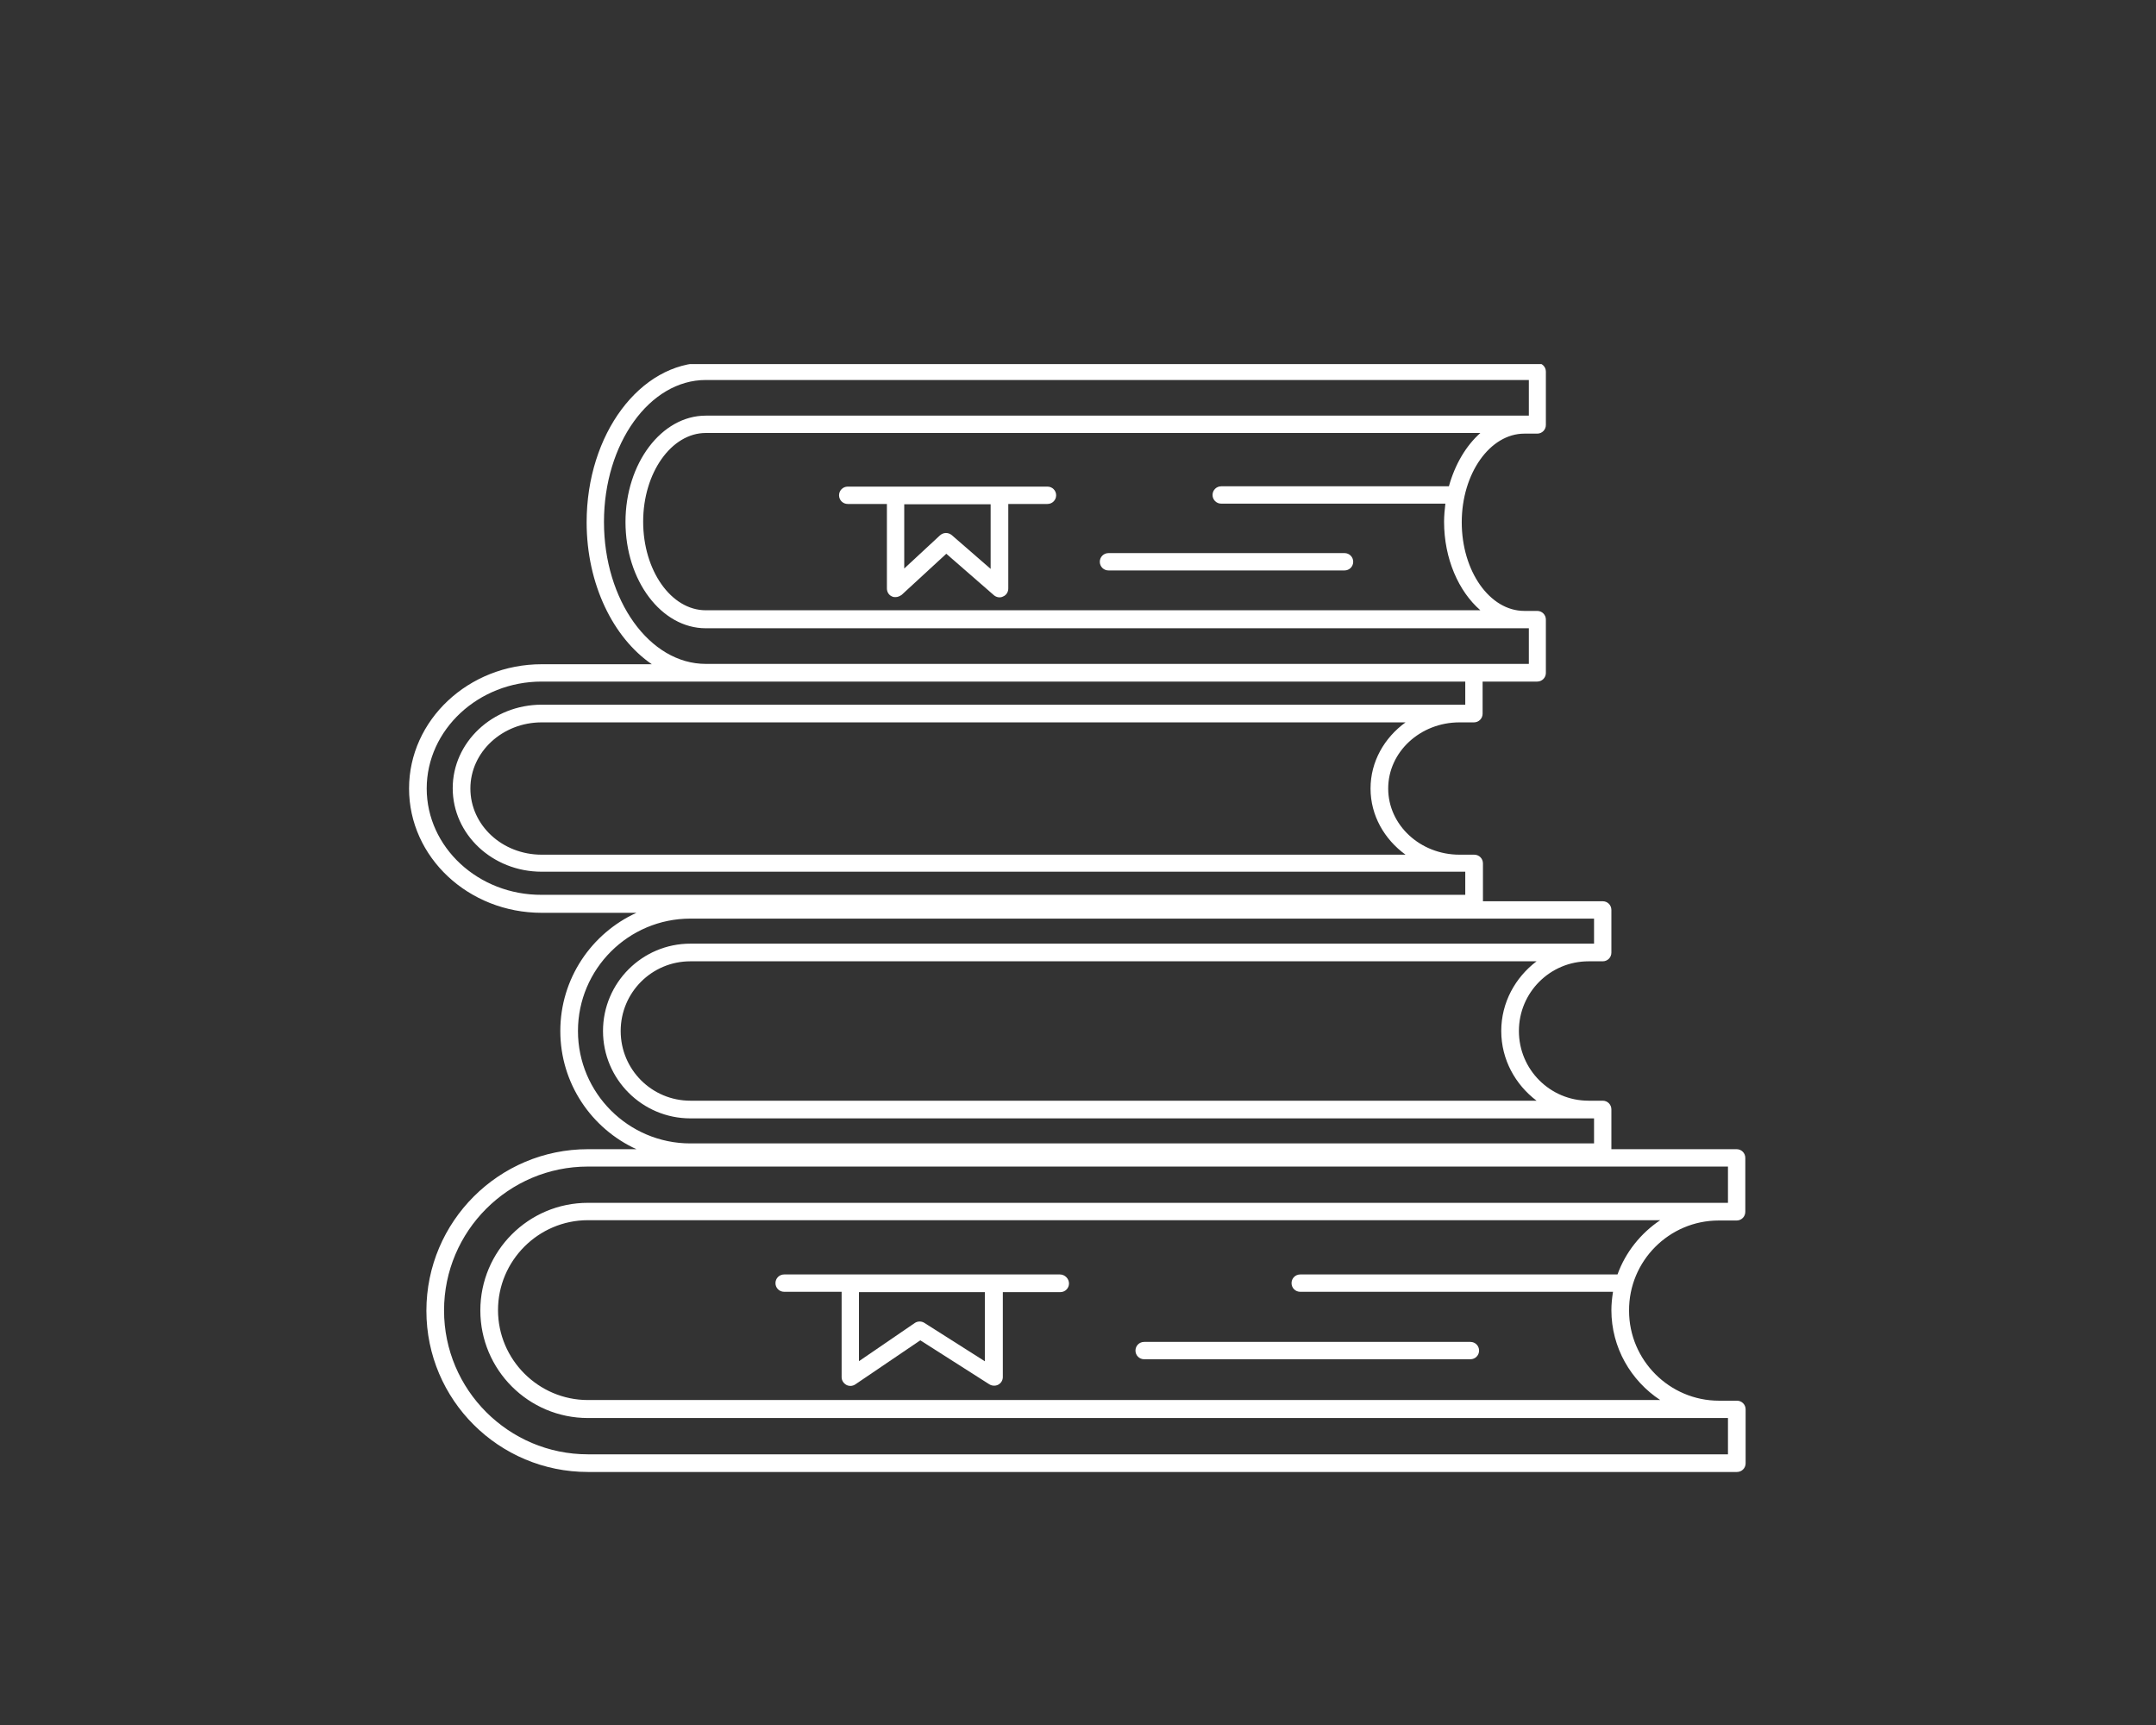 <?xml version="1.0" encoding="UTF-8"?> <svg xmlns="http://www.w3.org/2000/svg" xmlns:xlink="http://www.w3.org/1999/xlink" width="500" zoomAndPan="magnify" viewBox="0 0 375 300" height="400" preserveAspectRatio="xMidYMid meet" version="1.2"><rect x="0" y="0" width="375" height="300" fill="#333333" stroke="none"/><defs><clipPath id="a4b4e6b209"><path d="M 71.133 63.32 L 303.633 63.32 L 303.633 256 L 71.133 256 Z M 71.133 63.32 "></path></clipPath></defs><g id="780b1b6980"><g clip-rule="nonzero" clip-path="url(#a4b4e6b209)"><path style=" stroke:none;fill-rule:nonzero;fill:#ffffff;fill-opacity:1;" d="M 298.93 212.262 L 302.059 212.262 C 302.895 212.262 303.566 211.59 303.566 210.754 L 303.566 201.371 C 303.566 200.531 302.895 199.859 302.059 199.859 L 280.273 199.859 L 280.273 192.934 C 280.273 192.098 279.605 191.426 278.766 191.426 L 276.309 191.426 C 269.605 191.426 264.188 186.008 264.188 179.305 C 264.188 172.602 269.605 167.184 276.309 167.184 L 278.766 167.184 C 279.605 167.184 280.273 166.516 280.273 165.676 L 280.273 158.246 C 280.273 157.41 279.605 156.738 278.766 156.738 L 257.934 156.738 L 257.934 150.148 C 257.934 149.312 257.262 148.641 256.422 148.641 L 253.855 148.641 C 247.039 148.641 241.453 143.5 241.453 137.133 C 241.453 130.766 247.039 125.629 253.855 125.629 L 256.367 125.629 C 257.207 125.629 257.875 124.957 257.875 124.121 L 257.875 118.535 L 267.371 118.535 C 268.211 118.535 268.879 117.863 268.879 117.027 L 268.879 107.754 C 268.879 106.914 268.211 106.246 267.371 106.246 L 265.137 106.246 C 259.105 106.246 254.246 99.32 254.246 90.828 C 254.246 82.34 259.16 75.414 265.137 75.414 L 267.371 75.414 C 268.211 75.414 268.879 74.742 268.879 73.906 L 268.879 64.633 C 268.879 63.793 268.211 63.125 267.371 63.125 L 209.672 63.125 C 212.801 60.945 216.82 57.258 221.234 50.5 C 226.207 42.848 228.105 31.789 225.926 23.02 C 224.305 16.539 220.621 11.512 215.258 8.496 C 204.645 2.574 196.152 8.551 192.02 12.684 C 191.852 9.445 191.293 6.598 190.57 4.082 C 191.129 4.141 191.688 4.195 192.246 4.195 C 197.438 4.195 201.965 2.52 205.426 -0.664 C 211.516 -6.305 213.133 -15.297 212.633 -21.832 C 212.52 -22.672 211.906 -23.285 211.066 -23.285 C 210.844 -23.285 191.574 -22.895 187.551 -3.121 C 184.535 -8.371 181.129 -10.719 180.848 -10.887 C 180.18 -11.332 179.23 -11.164 178.727 -10.438 C 178.281 -9.715 178.449 -8.762 179.172 -8.316 C 179.453 -8.148 184.09 -4.91 186.938 2.801 C 186.938 2.855 186.992 2.91 186.992 2.965 C 187.941 5.59 188.613 8.777 188.895 12.461 C 184.703 8.328 176.324 2.574 165.824 8.441 C 160.461 11.457 156.773 16.43 155.156 22.965 C 152.977 31.734 154.875 42.793 159.848 50.445 C 164.262 57.258 168.281 60.891 171.41 63.066 L 122.758 63.066 C 111.309 63.066 102.035 75.523 102.035 90.828 C 102.035 101.609 106.672 110.938 113.375 115.52 L 94.215 115.52 C 81.48 115.52 71.148 125.238 71.148 137.133 C 71.148 149.086 81.48 158.75 94.215 158.75 L 110.695 158.75 C 102.875 162.324 97.457 170.203 97.457 179.305 C 97.457 188.41 102.875 196.285 110.695 199.859 L 102.258 199.859 C 86.785 199.859 74.164 212.43 74.164 227.957 C 74.164 243.484 86.785 255.996 102.258 255.996 L 302.113 255.996 C 302.953 255.996 303.621 255.328 303.621 254.488 L 303.621 245.105 C 303.621 244.266 302.953 243.598 302.113 243.598 L 298.988 243.598 C 290.383 243.598 283.348 236.559 283.348 227.957 C 283.289 219.301 290.328 212.262 298.93 212.262 Z M 209.617 -20.102 C 209.727 -14.461 208.109 -7.422 203.305 -2.953 C 199.898 0.172 195.43 1.516 190.012 1.012 C 191.574 -16.641 205.09 -19.598 209.617 -20.102 Z M 261.117 179.305 C 261.117 184.277 263.574 188.633 267.258 191.426 L 120.078 191.426 C 113.375 191.426 107.957 186.008 107.957 179.305 C 107.957 172.602 113.375 167.184 120.078 167.184 L 267.258 167.184 C 263.574 169.977 261.117 174.336 261.117 179.305 Z M 238.383 137.133 C 238.383 141.824 240.785 145.961 244.469 148.641 L 94.215 148.641 C 87.344 148.641 81.816 143.5 81.816 137.133 C 81.816 130.766 87.402 125.629 94.215 125.629 L 244.469 125.629 C 240.785 128.309 238.383 132.441 238.383 137.133 Z M 252.012 84.574 L 212.41 84.574 C 211.57 84.574 210.902 85.242 210.902 86.082 C 210.902 86.918 211.57 87.59 212.41 87.59 L 251.398 87.59 C 251.285 88.594 251.172 89.656 251.172 90.719 C 251.172 97.141 253.688 102.84 257.484 106.133 L 122.758 106.133 C 116.727 106.133 111.867 99.207 111.867 90.719 C 111.867 82.227 116.781 75.301 122.758 75.301 L 257.484 75.301 C 254.973 77.535 253.07 80.773 252.012 84.574 Z M 177.387 62.902 C 174.48 61.504 169.008 58.824 162.418 48.715 C 157.891 41.73 156.16 31.621 158.117 23.633 C 159.512 17.992 162.695 13.637 167.277 11.066 C 179.957 4.082 188.895 16.93 189.285 17.488 C 189.285 17.488 189.285 17.488 189.34 17.547 C 189.508 17.77 189.73 17.938 190.012 18.047 C 190.066 18.047 190.066 18.105 190.066 18.105 C 190.066 18.105 190.121 18.105 190.121 18.105 C 190.402 18.16 190.68 18.16 190.961 18.105 C 191.016 18.105 191.07 18.047 191.129 18.047 C 191.238 17.992 191.293 17.992 191.406 17.938 C 191.574 17.824 191.688 17.711 191.797 17.547 C 191.797 17.547 191.797 17.547 191.852 17.547 C 192.246 16.988 201.18 4.082 213.805 11.121 C 218.387 13.691 221.57 18.047 222.965 23.688 C 224.977 31.676 223.246 41.785 218.664 48.77 C 212.074 58.879 206.656 61.504 203.695 62.957 L 203.414 63.066 L 177.555 63.066 Z M 105.051 90.773 C 105.051 77.145 112.984 66.086 122.758 66.086 L 265.918 66.086 L 265.918 72.285 L 122.758 72.285 C 115.051 72.285 108.793 80.605 108.793 90.773 C 108.793 100.996 115.051 109.262 122.758 109.262 L 265.918 109.262 L 265.918 115.461 L 122.758 115.461 C 112.984 115.461 105.051 104.402 105.051 90.773 Z M 74.219 137.133 C 74.219 126.914 83.211 118.535 94.215 118.535 L 254.859 118.535 L 254.859 122.555 L 94.215 122.555 C 85.668 122.555 78.742 129.09 78.742 137.078 C 78.742 145.121 85.668 151.602 94.215 151.602 L 254.859 151.602 L 254.859 155.621 L 94.215 155.621 C 83.211 155.68 74.219 147.355 74.219 137.133 Z M 100.527 179.305 C 100.527 168.527 109.297 159.758 120.078 159.758 L 277.258 159.758 L 277.258 164.113 L 120.078 164.113 C 111.699 164.113 104.883 170.926 104.883 179.305 C 104.883 187.684 111.699 194.5 120.078 194.5 L 277.258 194.5 L 277.258 198.855 L 120.078 198.855 C 109.297 198.855 100.527 190.086 100.527 179.305 Z M 300.551 252.926 L 102.258 252.926 C 88.461 252.926 77.234 241.699 77.234 227.902 C 77.234 214.105 88.461 202.879 102.258 202.879 L 300.551 202.879 L 300.551 209.188 L 102.258 209.188 C 91.926 209.188 83.547 217.566 83.547 227.902 C 83.547 238.234 91.926 246.613 102.258 246.613 L 300.551 246.613 Z M 281.336 221.645 L 226.148 221.645 C 225.312 221.645 224.641 222.316 224.641 223.152 C 224.641 223.992 225.312 224.66 226.148 224.66 L 280.555 224.66 C 280.387 225.723 280.273 226.785 280.273 227.844 C 280.273 234.379 283.68 240.133 288.766 243.484 L 102.258 243.484 C 93.656 243.484 86.621 236.449 86.621 227.844 C 86.621 219.242 93.656 212.207 102.258 212.207 L 288.766 212.207 C 285.355 214.496 282.73 217.793 281.336 221.645 Z M 281.336 221.645 "></path></g><path style=" stroke:none;fill-rule:nonzero;fill:#ffffff;fill-opacity:1;" d="M 184.367 221.645 L 136.387 221.645 C 135.551 221.645 134.879 222.316 134.879 223.152 C 134.879 223.992 135.551 224.66 136.387 224.66 L 146.387 224.66 L 146.387 239.52 C 146.387 240.078 146.723 240.582 147.223 240.859 C 147.445 240.973 147.672 241.027 147.949 241.027 C 148.23 241.027 148.562 240.914 148.789 240.75 L 160.07 233.098 L 172.078 240.75 C 172.527 241.027 173.141 241.082 173.645 240.805 C 174.148 240.523 174.426 240.023 174.426 239.465 L 174.426 224.719 L 184.426 224.719 C 185.262 224.719 185.934 224.047 185.934 223.211 C 185.934 222.371 185.207 221.645 184.367 221.645 Z M 171.355 236.781 L 160.797 230.078 C 160.293 229.746 159.625 229.746 159.121 230.078 L 149.402 236.727 L 149.402 224.719 L 171.297 224.719 L 171.297 236.781 Z M 171.355 236.781 "></path><path style=" stroke:none;fill-rule:nonzero;fill:#ffffff;fill-opacity:1;" d="M 197.496 234.883 C 197.496 235.723 198.164 236.391 199.004 236.391 L 255.754 236.391 C 256.59 236.391 257.262 235.723 257.262 234.883 C 257.262 234.047 256.59 233.375 255.754 233.375 L 199.004 233.375 C 198.164 233.375 197.496 234.047 197.496 234.883 Z M 197.496 234.883 "></path><path style=" stroke:none;fill-rule:nonzero;fill:#ffffff;fill-opacity:1;" d="M 147.445 87.645 L 154.262 87.645 L 154.262 102.336 C 154.262 102.949 154.598 103.508 155.156 103.73 C 155.379 103.844 155.547 103.844 155.77 103.844 C 156.16 103.844 156.496 103.676 156.832 103.453 L 164.594 96.305 L 172.863 103.508 C 173.309 103.898 173.98 104.012 174.48 103.73 C 175.039 103.508 175.375 102.949 175.375 102.336 L 175.375 87.645 L 182.191 87.645 C 183.027 87.645 183.699 86.977 183.699 86.137 C 183.699 85.301 183.027 84.629 182.191 84.629 L 147.445 84.629 C 146.609 84.629 145.938 85.301 145.938 86.137 C 145.938 86.977 146.609 87.645 147.445 87.645 Z M 172.359 98.984 L 165.543 93.062 C 164.93 92.562 164.094 92.562 163.477 93.121 L 157.277 98.871 L 157.277 87.699 L 172.305 87.699 L 172.305 98.984 Z M 172.359 98.984 "></path><path style=" stroke:none;fill-rule:nonzero;fill:#ffffff;fill-opacity:1;" d="M 192.805 99.207 L 233.859 99.207 C 234.695 99.207 235.367 98.539 235.367 97.699 C 235.367 96.863 234.695 96.191 233.859 96.191 L 192.805 96.191 C 191.965 96.191 191.293 96.863 191.293 97.699 C 191.293 98.539 191.965 99.207 192.805 99.207 Z M 192.805 99.207 "></path></g></svg> 